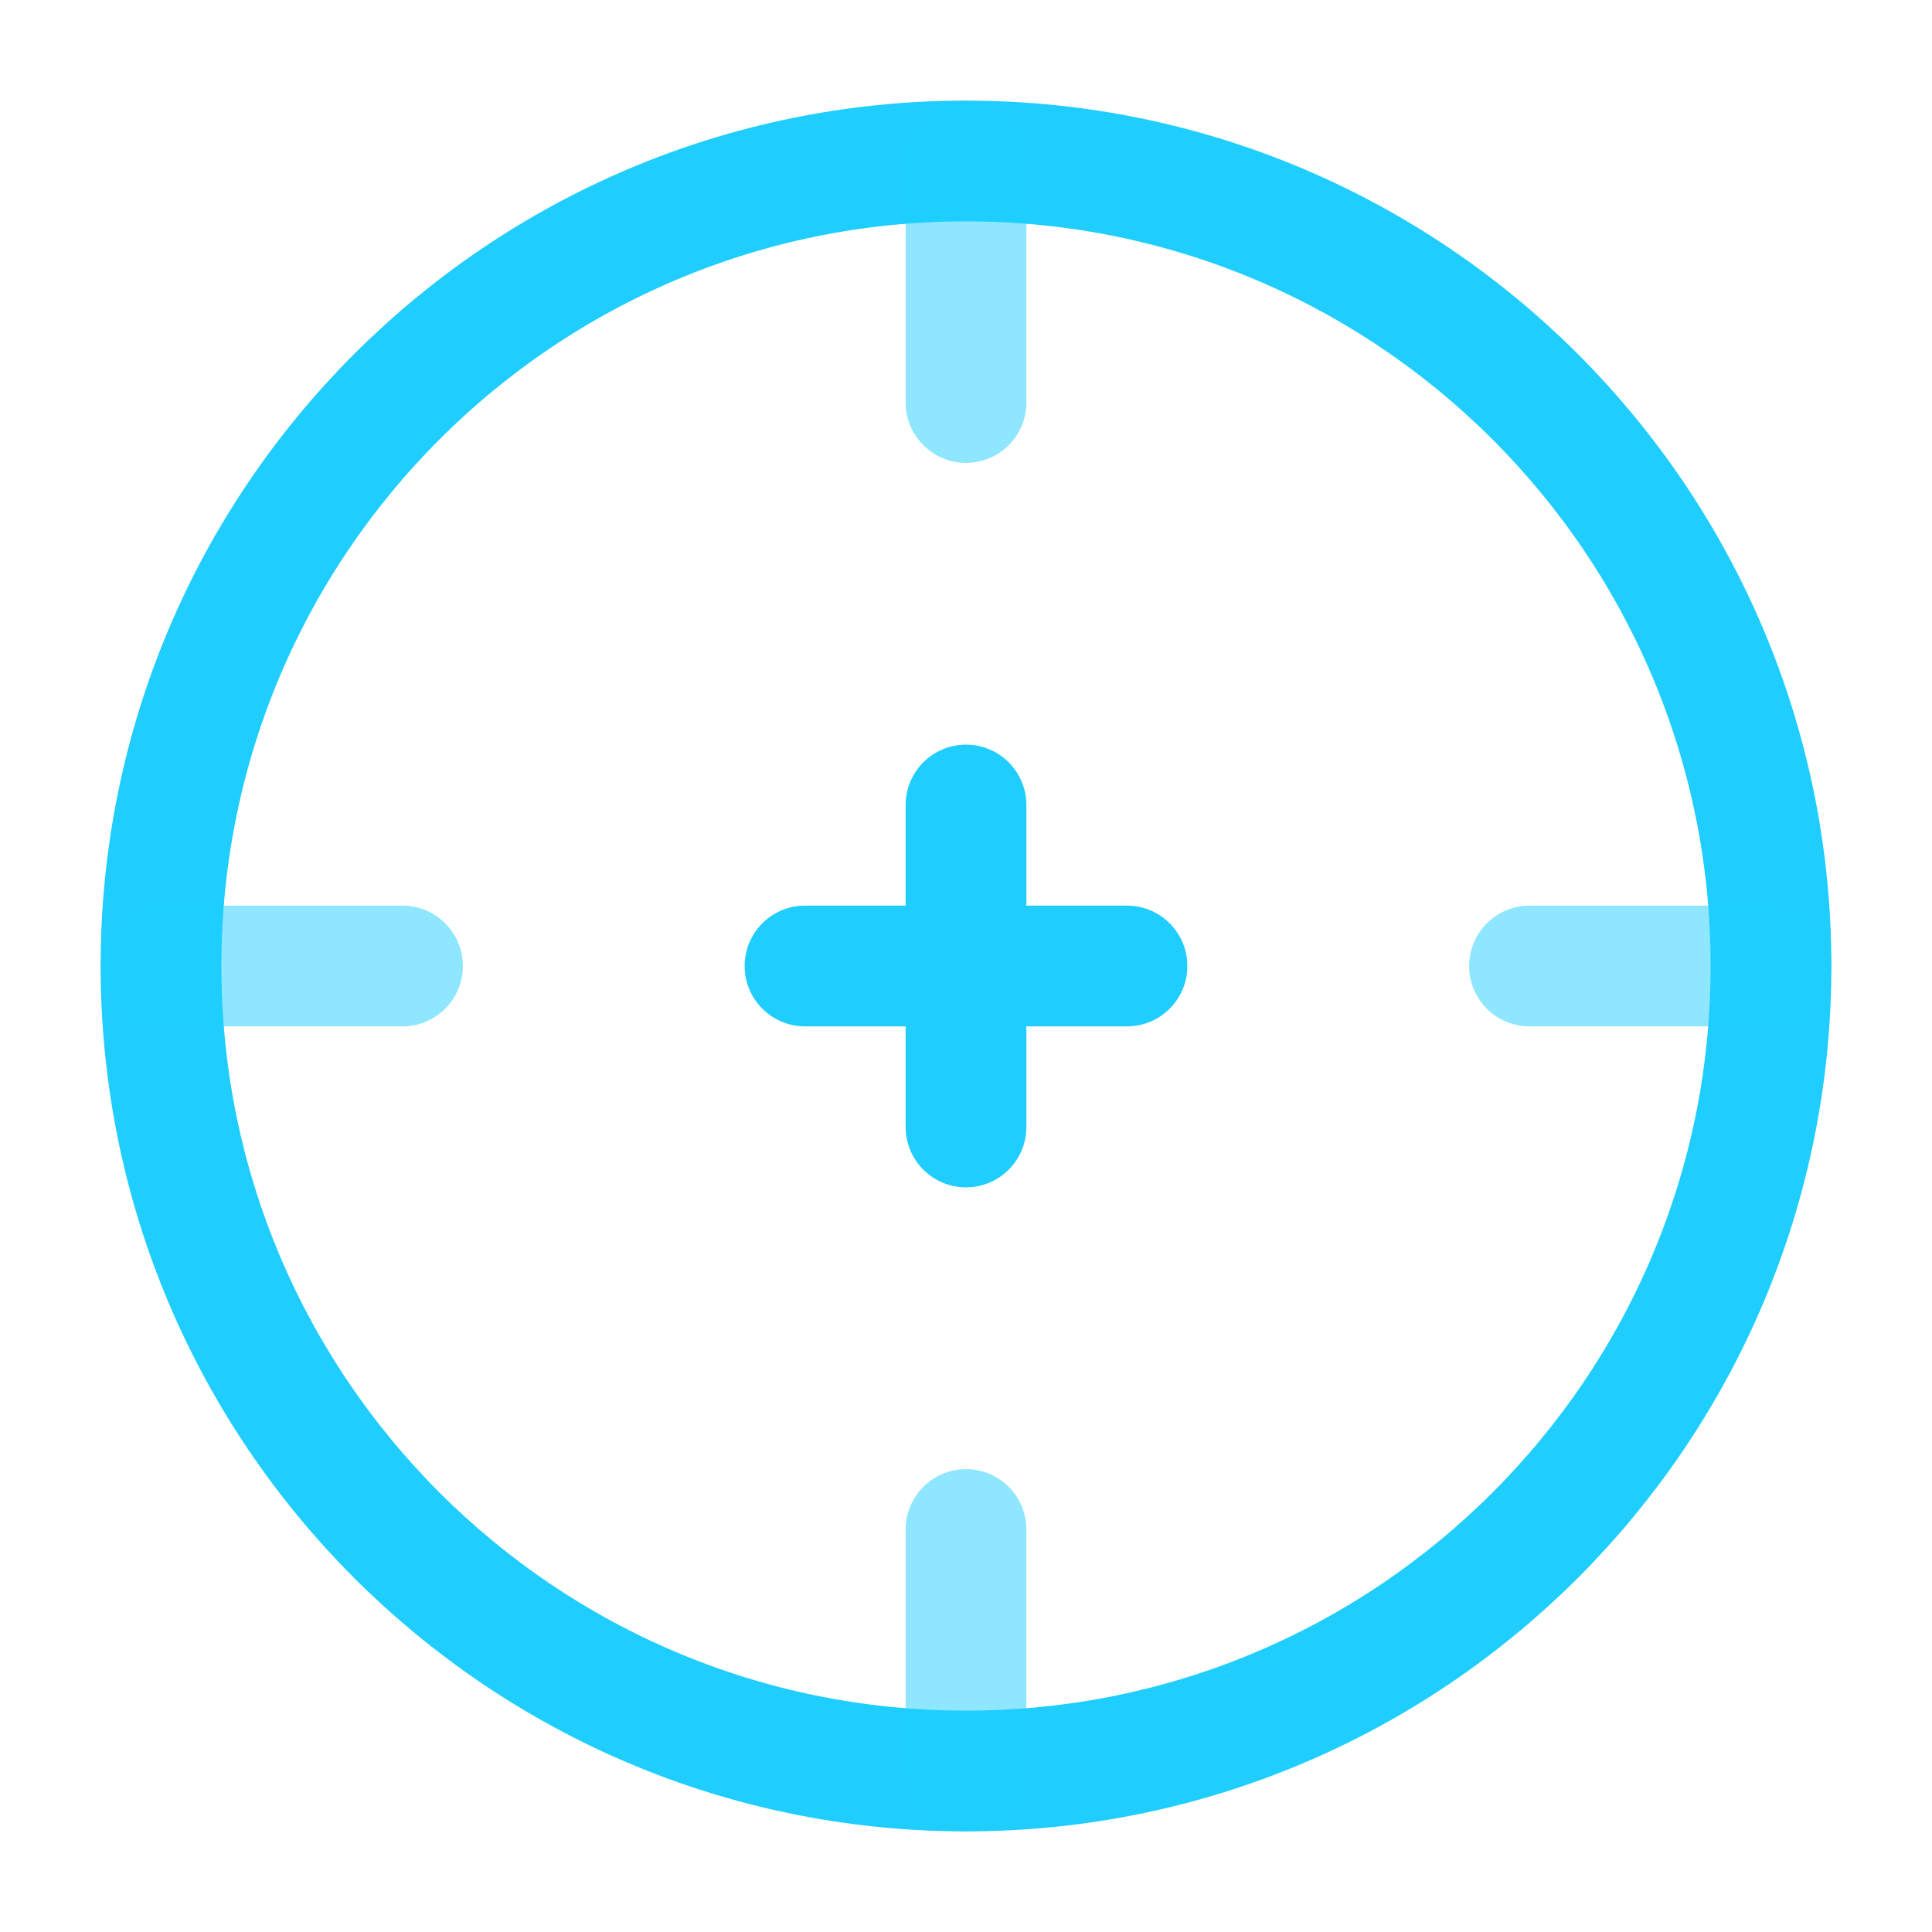 <svg xmlns="http://www.w3.org/2000/svg" width="48" height="48" viewBox="0 0 24 24"><g fill="none" stroke="#1FCEFF" stroke-width="1.5"><path d="M22 12c0 5.523-4.477 10-10 10S2 17.523 2 12S6.477 2 12 2s10 4.477 10 10Z"/><path stroke-linecap="round" d="M2 12h3m14 0h3M12 22v-3m0-14V2" opacity="0.5"/><path stroke-linecap="round" stroke-linejoin="round" d="M12 12h-2m2 0h2m-2 0v2m0-2v-2"/></g></svg>